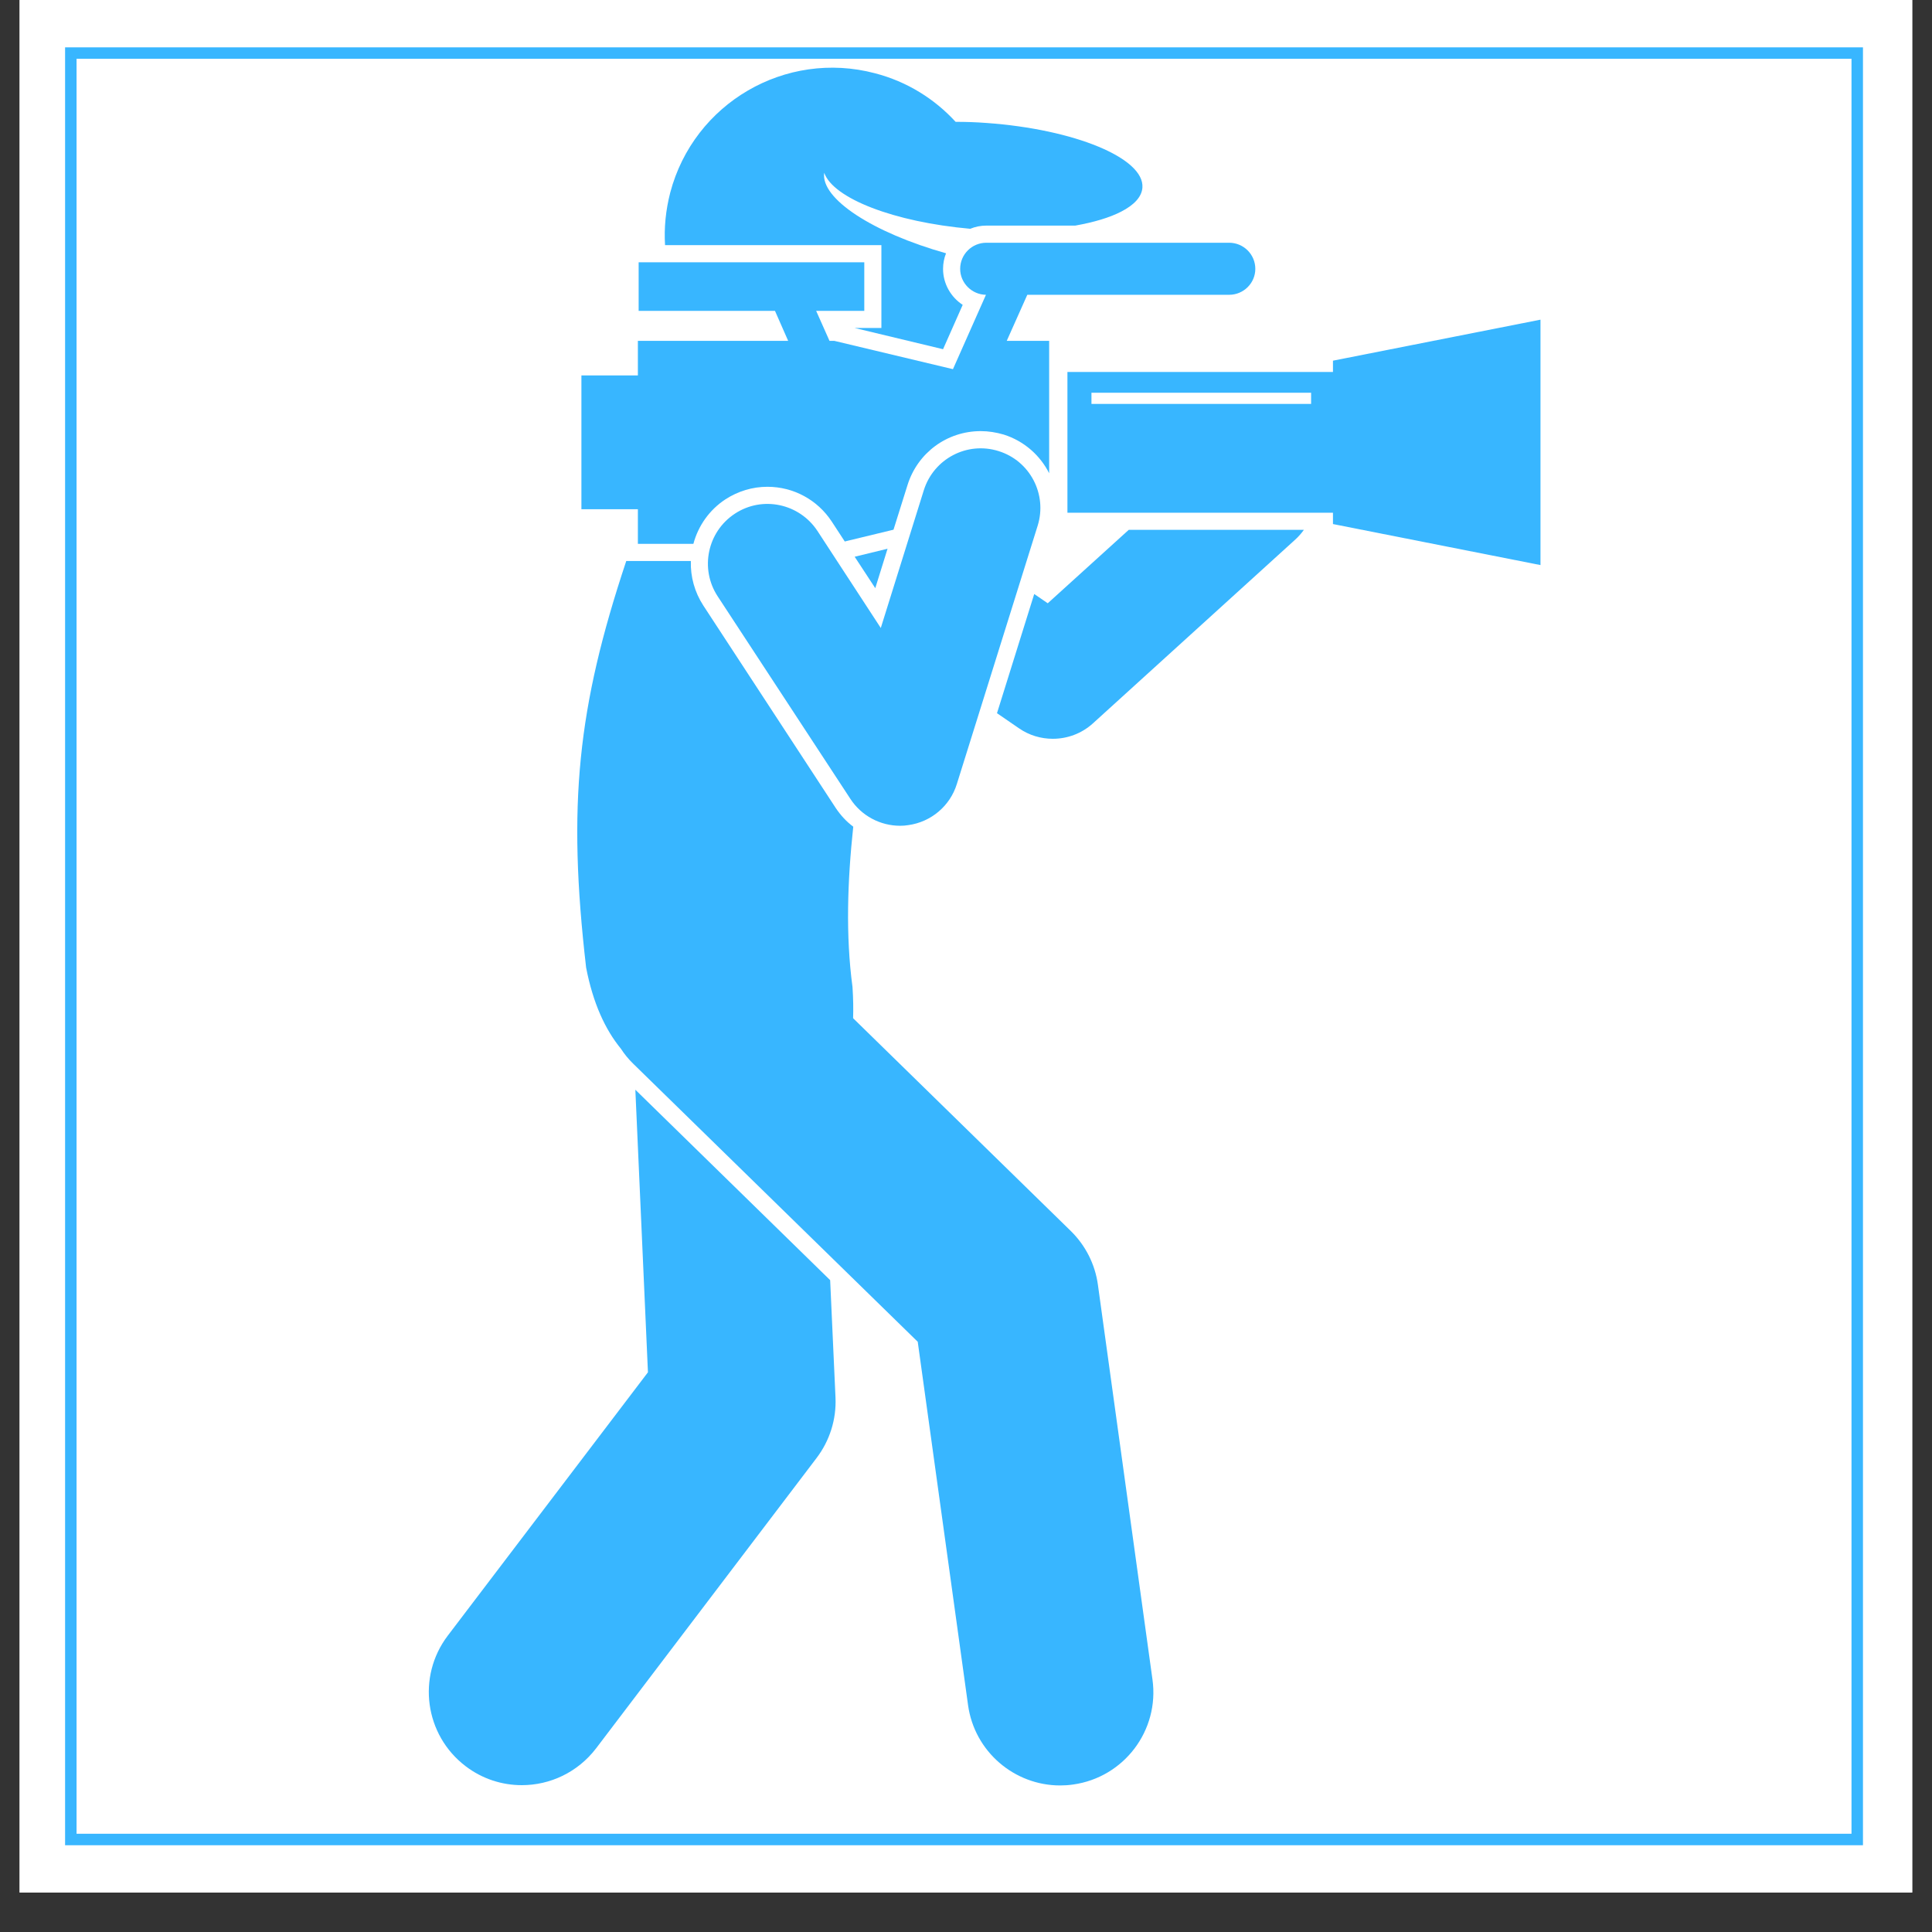<svg xmlns="http://www.w3.org/2000/svg" xmlns:xlink="http://www.w3.org/1999/xlink" width="64" viewBox="0 0 48 48" height="64" preserveAspectRatio="xMidYMid meet"><rect x="0" y="0" width="48" height="48" fill="#333333" stroke="none"/><defs><clipPath id="67bcbfd0b0"><path d="M 0.488 0 L 47.508 0 L 47.508 47.02 L 0.488 47.02 Z M 0.488 0 " clip-rule="nonzero"></path></clipPath><clipPath id="26411a0035"><path d="M 1.617 1.176 L 46.434 1.176 L 46.434 45.992 L 1.617 45.992 Z M 1.617 1.176 " clip-rule="nonzero"></path></clipPath><clipPath id="5dbddb74a9"><path d="M 10.355 27 L 21 27 L 21 44.523 L 10.355 44.523 Z M 10.355 27 " clip-rule="nonzero"></path></clipPath><clipPath id="14921de461"><path d="M 14 13 L 29 13 L 29 44.523 L 14 44.523 Z M 14 13 " clip-rule="nonzero"></path></clipPath><clipPath id="1fe3c95c4b"><path d="M 16 1.176 L 29 1.176 L 29 9 L 16 9 Z M 16 1.176 " clip-rule="nonzero"></path></clipPath><clipPath id="b30b940cc5"><path d="M 26 7 L 38.273 7 L 38.273 15 L 26 15 Z M 26 7 " clip-rule="nonzero"></path></clipPath></defs><g clip-path="url(#67bcbfd0b0)"><path fill="#ffffff" d="M 0.488 0 L 47.512 0 L 47.512 47.02 L 0.488 47.02 Z M 0.488 0 " fill-opacity="1" fill-rule="nonzero"></path><path fill="#ffffff" d="M 0.488 0 L 47.512 0 L 47.512 47.02 L 0.488 47.02 Z M 0.488 0 " fill-opacity="1" fill-rule="nonzero"></path></g><g clip-path="url(#26411a0035)"><path fill="#38b6ff" d="M 46.285 45.844 L 1.617 45.844 L 1.617 1.176 L 46.285 1.176 Z M 1.902 45.559 L 46 45.559 L 46 1.461 L 1.902 1.461 Z M 1.902 45.559 " fill-opacity="1" fill-rule="nonzero"></path></g><g clip-path="url(#5dbddb74a9)"><path fill="#38b6ff" d="M 16.098 34.094 L 11.125 40.637 C 10.352 41.656 10.551 43.105 11.566 43.879 C 11.984 44.199 12.477 44.352 12.965 44.352 C 13.664 44.352 14.352 44.035 14.809 43.438 L 20.285 36.227 C 20.613 35.797 20.781 35.266 20.758 34.727 L 20.625 31.805 L 15.785 27.074 Z M 16.098 34.094 " fill-opacity="1" fill-rule="nonzero"></path></g><g clip-path="url(#14921de461)"><path fill="#38b6ff" d="M 26.66 44.336 C 27.926 44.16 28.809 42.992 28.633 41.727 L 27.277 31.918 C 27.207 31.41 26.969 30.941 26.602 30.582 L 21.195 25.297 C 21.203 25.066 21.199 24.809 21.18 24.52 C 21.008 23.242 21.055 21.883 21.199 20.539 C 21.031 20.414 20.887 20.258 20.766 20.078 L 17.473 15.043 C 17.258 14.711 17.152 14.328 17.164 13.938 L 15.559 13.938 C 14.348 17.574 14.094 19.996 14.562 24.039 C 14.734 24.93 15.039 25.582 15.426 26.055 C 15.512 26.188 15.613 26.312 15.73 26.426 L 22.801 33.336 L 24.051 42.363 C 24.211 43.52 25.203 44.359 26.34 44.359 C 26.445 44.359 26.551 44.352 26.66 44.336 Z M 26.66 44.336 " fill-opacity="1" fill-rule="nonzero"></path></g><path fill="#38b6ff" d="M 26.031 14.988 L 25.695 14.758 L 24.77 17.719 L 25.316 18.094 C 25.57 18.27 25.863 18.355 26.156 18.355 C 26.516 18.355 26.871 18.227 27.152 17.973 L 32.18 13.406 C 32.262 13.332 32.332 13.25 32.395 13.164 L 28.043 13.164 Z M 26.031 14.988 " fill-opacity="1" fill-rule="nonzero"></path><path fill="#38b6ff" d="M 21.234 13.832 L 21.746 14.613 L 22.051 13.633 Z M 21.234 13.832 " fill-opacity="1" fill-rule="nonzero"></path><g clip-path="url(#1fe3c95c4b)"><path fill="#38b6ff" d="M 21.898 8.148 L 21.23 8.148 L 23.43 8.676 L 23.918 7.574 C 23.625 7.383 23.43 7.051 23.43 6.68 C 23.43 6.543 23.457 6.41 23.504 6.293 C 21.688 5.781 20.387 4.938 20.477 4.293 C 20.703 4.93 22.211 5.516 24.105 5.684 C 24.23 5.633 24.363 5.605 24.504 5.605 L 26.715 5.605 C 27.176 5.523 27.57 5.406 27.855 5.258 C 28.176 5.094 28.367 4.891 28.383 4.66 C 28.434 3.93 26.699 3.211 24.508 3.055 C 24.246 3.035 23.992 3.027 23.742 3.027 C 23.223 2.461 22.539 2.027 21.738 1.82 C 19.516 1.234 17.238 2.562 16.652 4.785 C 16.539 5.223 16.496 5.664 16.523 6.09 L 21.898 6.09 Z M 21.898 8.148 " fill-opacity="1" fill-rule="nonzero"></path></g><g clip-path="url(#b30b940cc5)"><path fill="#38b6ff" d="M 33.117 12.738 L 33.117 13.02 L 38.551 14.094 L 38.551 7.887 L 33.117 8.961 L 33.117 9.242 L 26.52 9.242 L 26.52 12.738 Z M 27.117 9.758 L 32.574 9.758 L 32.574 10.035 L 27.117 10.035 Z M 27.117 9.758 " fill-opacity="1" fill-rule="nonzero"></path></g><path fill="#38b6ff" d="M 15.848 13.512 L 17.227 13.512 C 17.348 13.059 17.629 12.664 18.023 12.406 C 18.336 12.203 18.695 12.094 19.066 12.094 C 19.715 12.094 20.309 12.418 20.664 12.957 L 20.988 13.453 L 22.199 13.16 L 22.547 12.051 C 22.797 11.25 23.527 10.711 24.367 10.711 C 24.559 10.711 24.75 10.742 24.938 10.797 C 25.445 10.957 25.844 11.316 26.066 11.758 L 26.066 8.469 L 25.012 8.469 L 25.523 7.324 L 30.539 7.324 C 30.895 7.324 31.188 7.035 31.188 6.68 C 31.188 6.32 30.895 6.031 30.539 6.031 L 24.504 6.031 C 24.148 6.031 23.855 6.32 23.855 6.68 C 23.855 7.031 24.145 7.32 24.496 7.324 L 23.676 9.172 L 20.73 8.469 L 20.609 8.469 L 20.277 7.723 L 21.473 7.723 L 21.473 6.516 L 15.867 6.516 L 15.867 7.723 L 19.254 7.723 L 19.582 8.469 L 15.848 8.469 L 15.848 9.328 L 14.445 9.328 L 14.445 12.652 L 15.848 12.652 Z M 15.848 13.512 " fill-opacity="1" fill-rule="nonzero"></path><path fill="#38b6ff" d="M 25.781 13.059 C 26.023 12.281 25.59 11.449 24.809 11.207 C 24.027 10.961 23.199 11.398 22.953 12.176 L 21.883 15.602 L 20.309 13.191 C 19.859 12.508 18.941 12.312 18.258 12.762 C 17.574 13.211 17.383 14.129 17.828 14.812 L 21.125 19.844 C 21.398 20.266 21.867 20.516 22.363 20.516 C 22.43 20.516 22.496 20.512 22.566 20.5 C 23.133 20.422 23.605 20.023 23.773 19.477 Z M 25.781 13.059 " fill-opacity="1" fill-rule="nonzero"></path></svg>